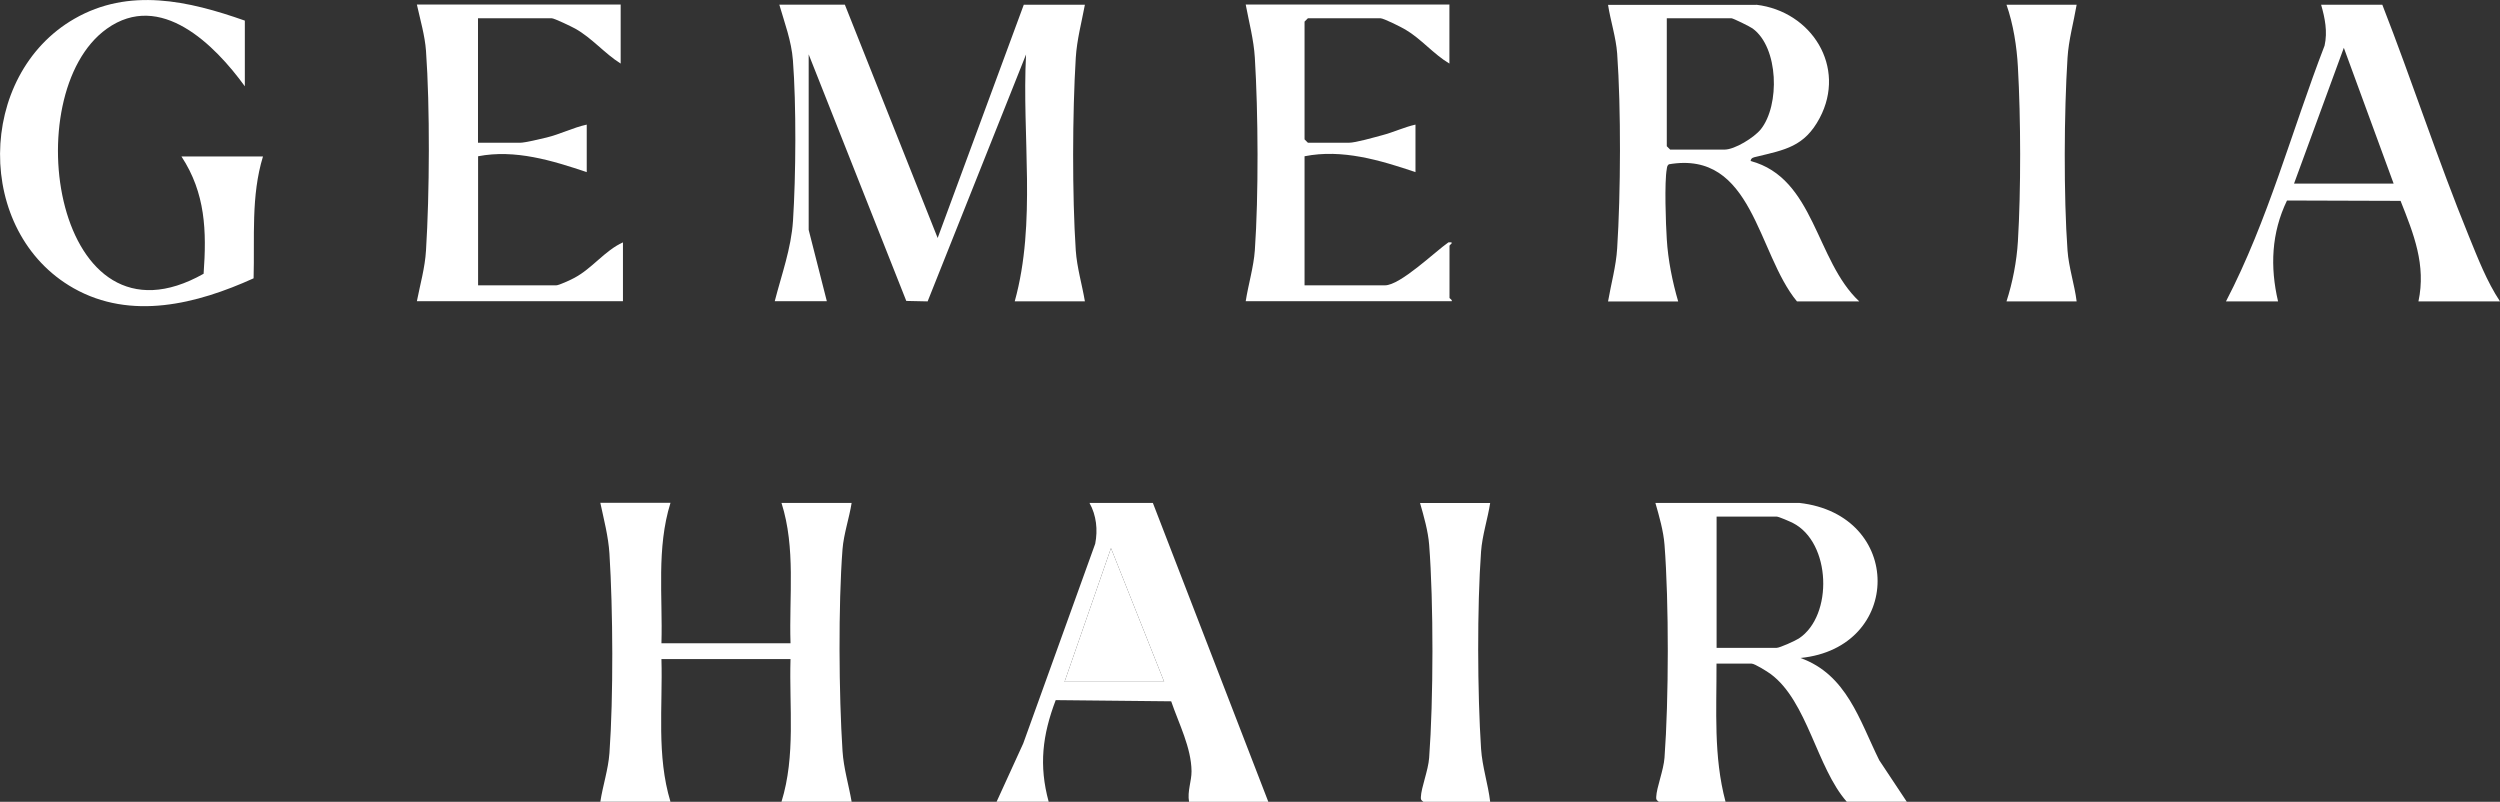<svg viewBox="0 0 274.06 87.9" xmlns="http://www.w3.org/2000/svg" id="Layer_1"><rect x="0" y="0" width="274.06" height="87.9" fill="#333333" stroke="none"/><path fill="#fff" d="M92.62.52l10.17,25.57L112.23.52h6.7c-.36,1.93-.88,3.85-1,5.82-.37,6.07-.4,15.07,0,21.12.13,1.87.69,3.74,1,5.57h-7.69c2.4-8.66.77-18.12,1.24-27.06l-10.79,27.07-2.34-.05-10.7-27.03v19.24l1.99,7.82h-5.71c.75-2.92,1.8-5.76,2-8.8.32-4.96.37-12.71-.01-17.63-.16-2.1-.91-4.08-1.49-6.08h7.2,0Z"></path><path fill="#fff" d="M73.5,55.13c-1.55,4.98-.84,10.24-.99,15.39h14.15c-.17-5.15.59-10.41-.99-15.39h7.69c-.26,1.65-.87,3.42-1,5.08-.47,6.12-.4,15.95,0,22.11.12,1.89.68,3.72,1,5.57h-7.69c1.57-5.06.83-10.41.99-15.64h-14.15c.15,5.24-.55,10.56.99,15.64h-7.69c.27-1.75.87-3.55,1-5.33.44-6.17.39-15.67,0-21.87-.12-1.89-.61-3.73-1-5.57h7.69Z"></path><path fill="#fff" d="M197.24,55.13c11.49,1.29,11.37,15.89.13,17,5.08,1.82,6.47,6.82,8.64,11.21l3.02,4.55h-6.58c-3.3-3.75-4.31-11.01-8.34-14-.37-.27-1.75-1.14-2.09-1.14h-3.85c.02,5.13-.34,10.14.99,15.14h-7.32c-.24-.19-.29-.21-.28-.51.04-1.06.81-2.93.91-4.32.47-6.34.49-17.02,0-23.35-.11-1.47-.59-3.16-1-4.58h15.77ZM188.18,71.02h6.58c.34,0,2.06-.78,2.44-1.03,3.78-2.5,3.54-10.52-.66-12.66-.32-.16-1.55-.7-1.78-.7h-6.58v14.4h0Z"></path><path fill="#fff" d="M192.53.52c6.07.72,9.92,6.82,6.95,12.42-1.67,3.15-3.81,3.48-6.93,4.24-.29.07-.6.1-.64.47,7.02,1.88,7.12,10.92,11.91,15.39h-6.83c-4.36-5.26-4.81-16.61-14.04-15.03-.19.13-.2.31-.23.51-.27,1.44-.11,6.04,0,7.71.13,2.24.62,4.67,1.25,6.82h-7.69c.33-1.93.88-3.86,1-5.82.39-6.04.43-15.36,0-21.37-.13-1.77-.73-3.58-1-5.33h16.26-.01ZM182.72,2.01v14.02l.37.37h5.96c1.12,0,3.25-1.32,3.98-2.23,2.1-2.64,1.96-8.95-.89-11.04-.28-.21-2.15-1.13-2.34-1.13h-7.08Z"></path><path fill="#fff" d="M26.84,2.26v7.2c-3.29-4.54-9.24-10.51-15.13-6.31C1.7,10.29,5.99,39.23,22.32,30.01c.34-4.69.21-8.84-2.43-12.86h8.94c-1.33,4.34-.9,8.9-1.03,13.36-6.22,2.82-13.43,4.65-19.74,1.08-10.85-6.15-10.66-23.34.09-29.53,6.01-3.46,12.53-1.97,18.69.2Z"></path><path fill="#fff" d="M68.04.52v6.45c-1.78-1.12-3.13-2.79-4.98-3.83-.42-.23-2.3-1.14-2.59-1.14h-8.07v13.65h4.59c.57,0,2.23-.41,2.91-.57,1.5-.36,2.91-1.09,4.42-1.42v5.21c-3.8-1.28-7.86-2.52-11.91-1.74v14.15h8.56c.31,0,1.56-.59,1.94-.79,2-1.04,3.38-3.02,5.38-3.92v6.45h-22.59c.36-1.85.89-3.67,1-5.57.39-6.21.44-15.69,0-21.87-.12-1.68-.64-3.44-1-5.08h22.34v.02Z"></path><path fill="#fff" d="M126.38,55.13l12.66,32.77h-8.69c-.21-1.14.28-2.28.27-3.35-.02-2.59-1.41-5.26-2.23-7.67l-12.66-.13c-1.45,3.82-1.86,7.14-.77,11.14h-5.71l2.92-6.39,7.89-21.89c.3-1.52.13-3.13-.63-4.48,0,0,6.95,0,6.95,0ZM116.7,74.74h10.92l-5.83-14.65-5.09,14.65Z"></path><path fill="#fff" d="M158.89.52v6.45c-1.75-1.04-3.08-2.7-4.83-3.73-.46-.27-2.38-1.24-2.74-1.24h-7.94l-.37.37v12.91l.37.37h4.47c.76,0,2.78-.59,3.65-.82,1.24-.32,2.42-.89,3.67-1.17v5.21c-3.88-1.31-8.04-2.56-12.16-1.74v14.15h8.81c1.69,0,5.5-3.7,6.96-4.71.76-.07.12.27.12.37v5.71c0,.08.31.19.25.37h-22.59c.28-1.81.87-3.75,1-5.58.42-6.01.37-15.08,0-21.12-.12-1.97-.64-3.89-1-5.82h22.34v.02Z"></path><path fill="#fff" d="M261.16.52c3.28,8.4,6.08,17.03,9.49,25.38,1,2.44,1.95,4.93,3.41,7.14h-8.94c.85-4-.52-7.39-1.96-11.02l-12.45-.04c-1.71,3.54-1.87,7.27-.98,11.06h-5.71c4.62-8.87,7.21-18.71,10.81-28.04.34-1.53.04-3.02-.38-4.48h6.71ZM262.4,20.13l-5.46-14.89-5.46,14.89h10.92Z"></path><path fill="#fff" d="M163.36,55.13c-.27,1.75-.87,3.55-1,5.33-.44,6.07-.4,15.52,0,21.62.13,1.98.77,3.87,1,5.82h-7.32c-.24-.19-.29-.21-.28-.51.04-1.06.81-2.93.91-4.32.47-6.34.49-17.02,0-23.35-.11-1.47-.59-3.16-1-4.58h7.69Z"></path><path fill="#fff" d="M227.65.52c-.33,1.93-.88,3.86-1,5.82-.38,5.96-.43,15.18,0,21.12.13,1.84.77,3.74,1,5.58h-7.69c.67-2.07,1.12-4.4,1.25-6.57.34-5.65.32-13.47,0-19.14-.12-2.23-.51-4.71-1.25-6.81,0,0,7.69,0,7.69,0Z"></path><polygon fill="#fff" points="116.7 74.74 121.79 60.09 127.62 74.74 116.7 74.74"></polygon></svg>